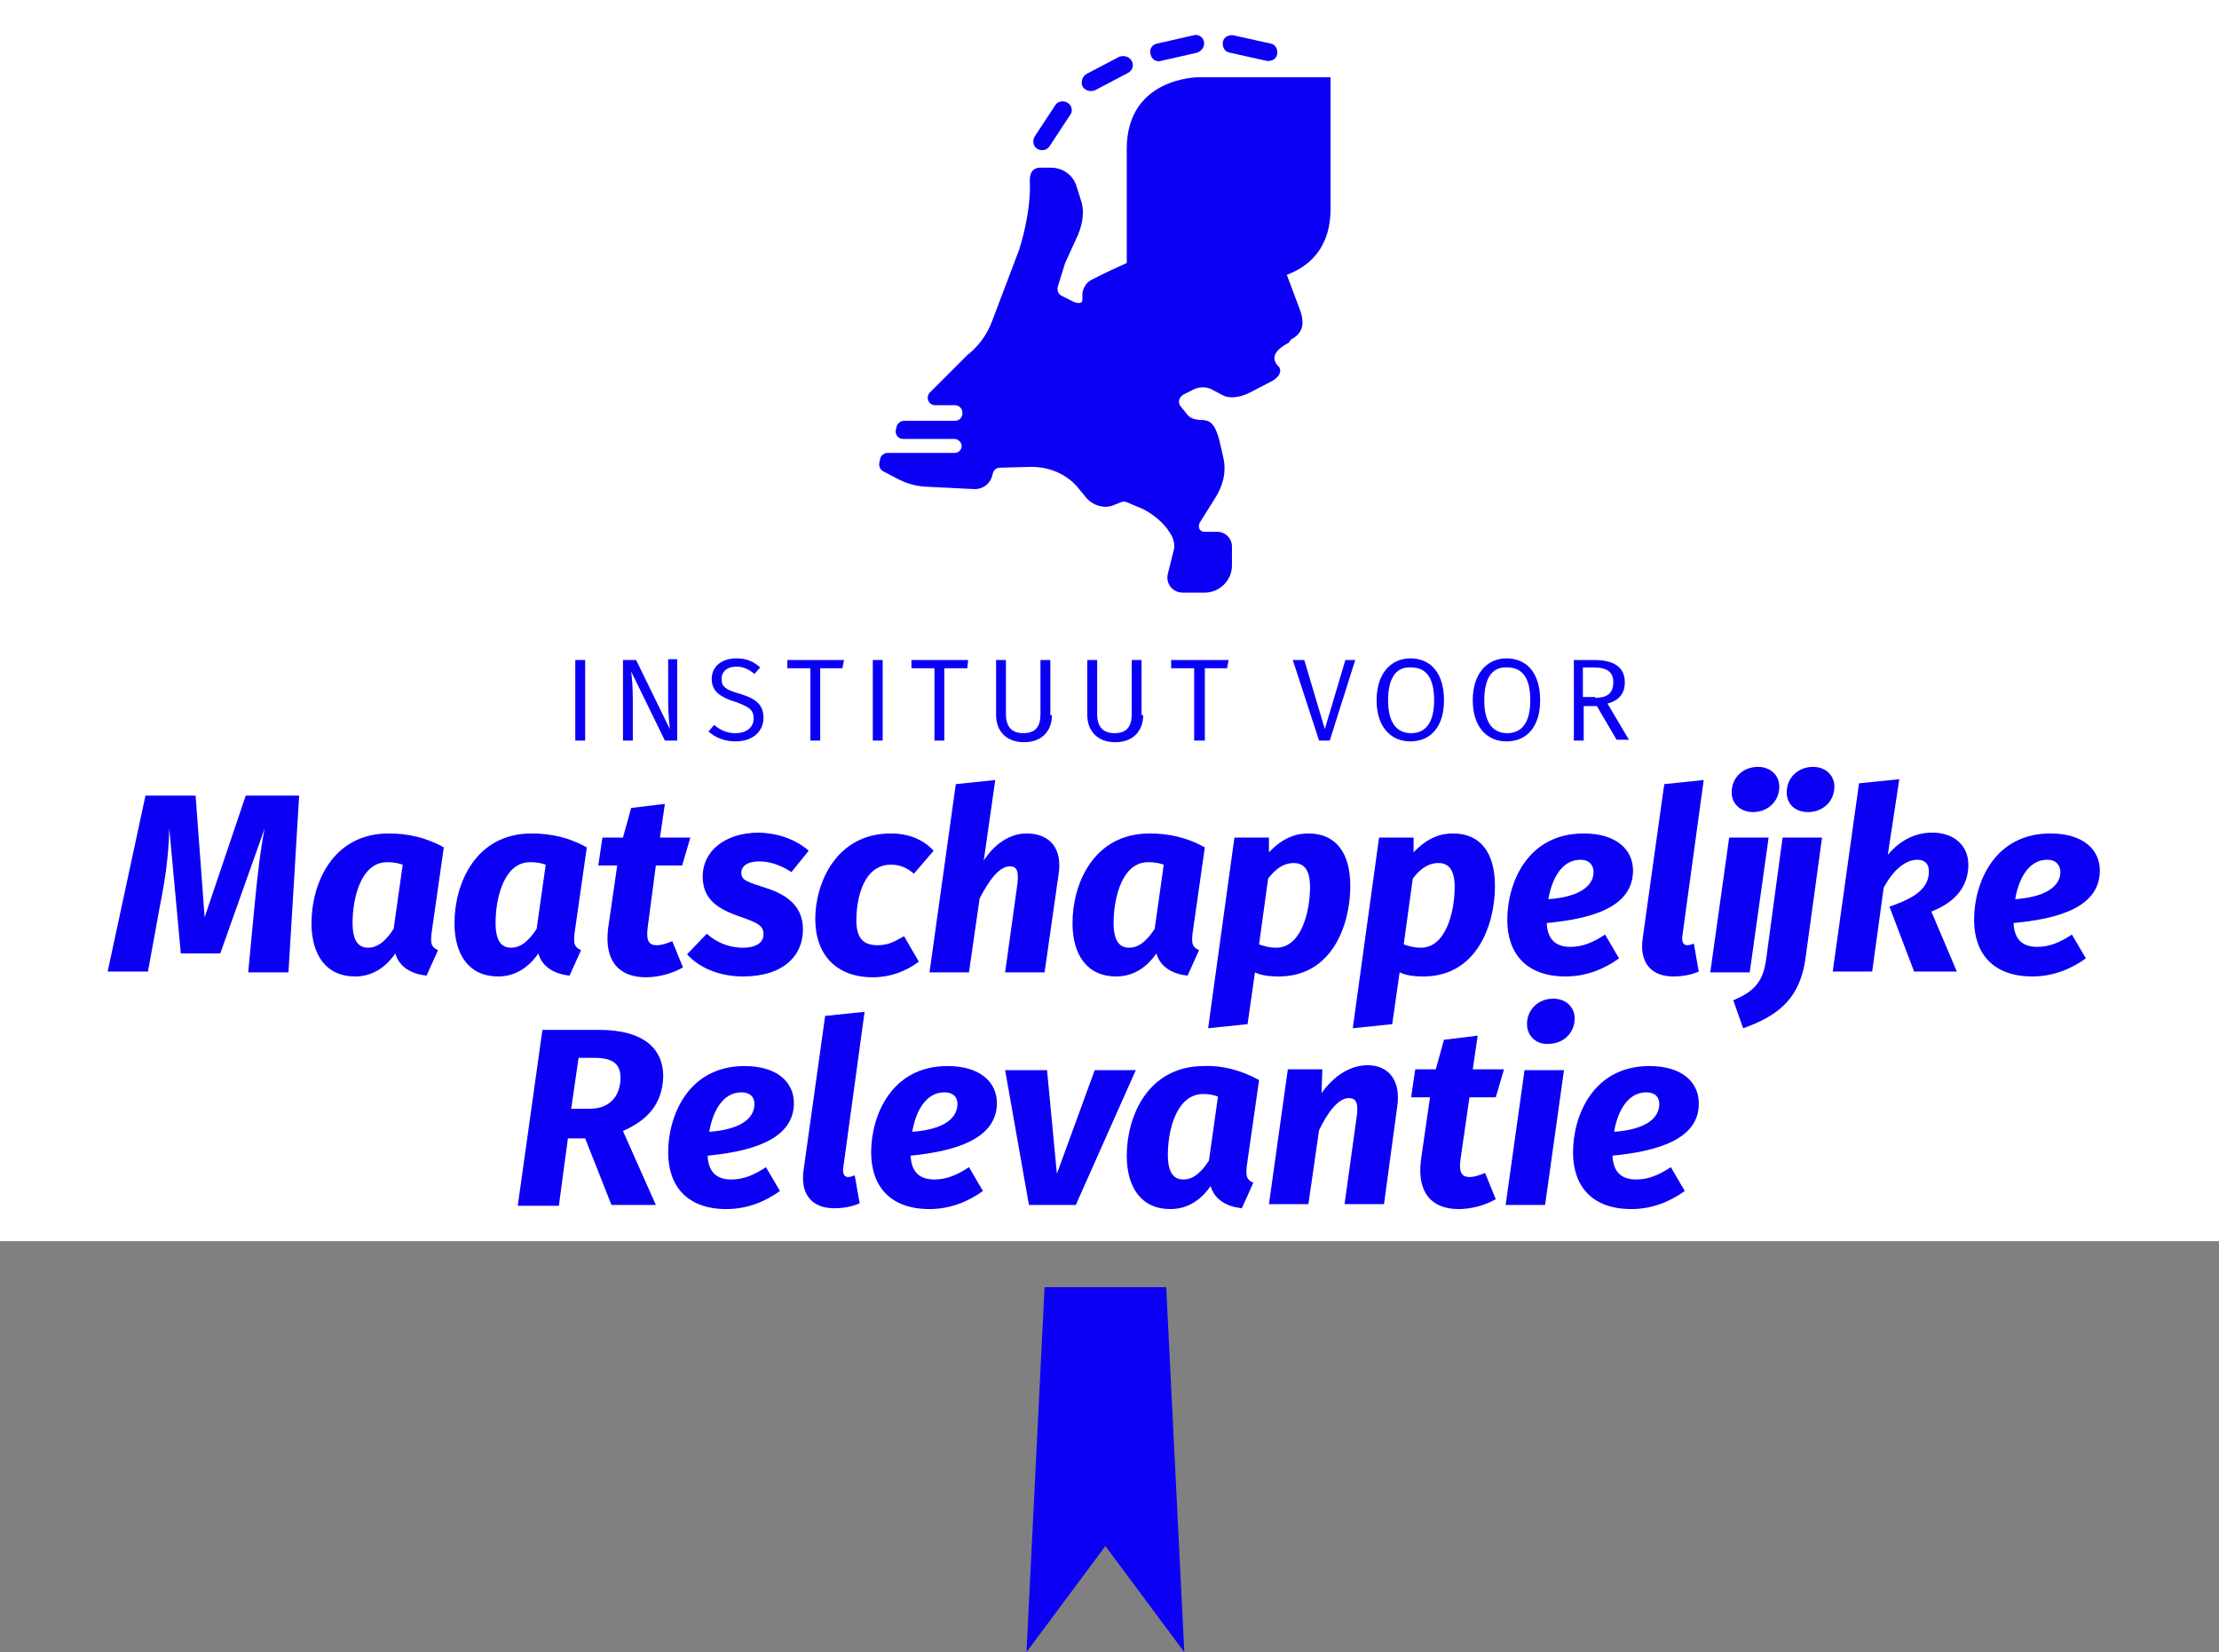 <?xml version="1.0" encoding="UTF-8"?> <svg xmlns="http://www.w3.org/2000/svg" width="270" height="201" viewBox="0 0 270 201" fill="none"><rect x="0" y="0" width="270" height="201" fill="#808080" stroke="none"/><path d="M270 0H0V151H270V0Z" fill="white"></path><path fill-rule="evenodd" clip-rule="evenodd" d="M35.1 118.3H30.2L31 109.9C31.3 106.9 31.6 103.9 32.2 100.8L26.8 116H22L20.6 100.8C20.5 104.3 20.1 107 19.5 110L18 118.2H13.1L17.7 96.8H23.8L24.9 111.6L29.9 96.8H36.4L35.1 118.3Z" fill="#0C00F4"></path><path d="M42.9 112.3C42.9 114.6 43.7 115.3 44.8 115.3C46 115.3 47 114.4 47.9 113L49 105.2C48.4 105 47.9 104.9 47.2 104.9C44 104.8 42.9 109.1 42.9 112.3ZM54 103.1L52.5 113.6C52.4 114.7 52.4 115.2 53.3 115.6L51.9 118.7C50.1 118.5 48.6 117.7 48.1 116C47 117.6 45.4 118.8 43.2 118.8C39.7 118.8 37.9 116.2 37.9 112.3C37.9 107.6 40.4 101.4 47.3 101.4C49.6 101.4 51.9 101.9 54 103.1Z" fill="#0C00F4"></path><path d="M60.3 112.3C60.3 114.6 61.1 115.3 62.2 115.3C63.4 115.3 64.4 114.4 65.3 113L66.4 105.2C65.8 105 65.3 104.9 64.6 104.9C61.4 104.8 60.3 109.1 60.3 112.3ZM71.4 103.1L69.9 113.6C69.8 114.7 69.8 115.2 70.7 115.6L69.3 118.7C67.5 118.5 66 117.7 65.5 116C64.4 117.6 62.8 118.8 60.6 118.8C57.1 118.8 55.3 116.2 55.3 112.3C55.3 107.6 57.8 101.4 64.7 101.4C67 101.4 69.3 101.9 71.4 103.1Z" fill="#0C00F4"></path><path fill-rule="evenodd" clip-rule="evenodd" d="M78.8 112.9C78.6 114.5 79 115 79.9 115C80.5 115 81.1 114.8 81.8 114.5L83.1 117.7C81.7 118.5 80 118.9 78.6 118.9C75.2 118.9 73.5 116.8 74 112.9L75.1 105.3H72.8L73.3 101.9H75.8L76.8 98.3L80.9 97.8L80.3 101.9H84L83 105.3H79.8L78.8 112.9Z" fill="#0C00F4"></path><path fill-rule="evenodd" clip-rule="evenodd" d="M98.4 103.5L96.3 106.1C95.1 105.3 93.7 104.8 92.4 104.8C90.9 104.8 90.2 105.4 90.2 106.2C90.2 107.1 90.9 107.3 93.4 108.1C96.1 109 97.7 110.5 97.7 113.1C97.7 116.2 95.4 118.8 90.4 118.8C87.5 118.8 85 117.7 83.6 116.1L86 113.6C87.1 114.6 88.6 115.3 90.4 115.3C92.1 115.3 92.9 114.6 92.9 113.7C92.9 112.6 92.3 112.3 89.7 111.4C86.9 110.4 85.5 109.1 85.5 106.6C85.5 103.8 87.9 101.3 92.4 101.3C94.9 101.4 96.9 102.2 98.4 103.5Z" fill="#0C00F4"></path><path fill-rule="evenodd" clip-rule="evenodd" d="M113.6 103.5L111.2 106.3C110.3 105.5 109.4 105.2 108.4 105.2C105.1 105.2 104.2 109.2 104.2 112C104.2 114.3 105.2 115 106.8 115C108 115 108.8 114.6 110 113.9L111.8 117C110.2 118.2 108.3 118.9 106.2 118.9C101.8 118.9 99.2 116.2 99.2 111.8C99.2 107.5 101.7 101.4 108.4 101.4C110.5 101.4 112.3 102.1 113.6 103.5Z" fill="#0C00F4"></path><path fill-rule="evenodd" clip-rule="evenodd" d="M128.8 106.4L127.1 118.3H122.3L123.8 107.5C124 105.8 123.6 105.4 122.9 105.4C121.6 105.4 120.4 107 119.2 109.3L117.9 118.3H113.1L116.3 95.4L121.1 94.9L119.7 104.7C120.9 102.8 122.8 101.4 124.9 101.4C127.8 101.4 129.3 103.3 128.8 106.4Z" fill="#0C00F4"></path><path d="M135.5 112.3C135.5 114.6 136.3 115.3 137.4 115.3C138.6 115.3 139.6 114.4 140.5 113L141.6 105.2C141 105 140.5 104.9 139.8 104.9C136.6 104.8 135.5 109.1 135.5 112.3ZM146.6 103.1L145.1 113.6C145 114.7 145 115.2 145.9 115.6L144.5 118.7C142.7 118.5 141.2 117.7 140.7 116C139.6 117.6 138 118.8 135.8 118.8C132.3 118.8 130.5 116.2 130.5 112.3C130.5 107.6 133 101.4 139.9 101.4C142.2 101.4 144.5 101.9 146.6 103.1Z" fill="#0C00F4"></path><path d="M159.4 107.9C159.4 105.6 158.5 105 157.4 105C156.2 105 155.2 105.7 154.3 106.9L153.2 114.9C153.8 115.1 154.4 115.3 155.3 115.3C158.3 115.3 159.4 111 159.4 107.9ZM150.2 101.9H154.4V103.7C156.1 101.9 157.7 101.4 159.2 101.4C162.5 101.4 164.3 103.7 164.3 107.8C164.3 112.5 162.1 118.8 155.6 118.8C154.2 118.8 153.3 118.6 152.7 118.3L151.8 124.6L147 125.1L150.2 101.9Z" fill="#0C00F4"></path><path d="M177 107.9C177 105.6 176.1 105 175 105C173.8 105 172.8 105.7 171.9 106.9L170.8 114.9C171.4 115.1 172 115.3 172.9 115.3C175.9 115.3 177 111 177 107.9ZM167.8 101.9H172V103.7C173.7 101.9 175.3 101.4 176.8 101.4C180.1 101.4 181.9 103.7 181.9 107.8C181.9 112.5 179.7 118.8 173.2 118.8C171.8 118.8 170.9 118.6 170.3 118.3L169.4 124.6L164.6 125.1L167.8 101.9Z" fill="#0C00F4"></path><path d="M193.9 106.1C193.9 105.4 193.5 104.6 192.3 104.6C190 104.6 188.8 107 188.4 109.4C192.5 109.1 193.9 107.6 193.9 106.1ZM188.2 112.3C188.3 114.5 189.5 115.2 191.1 115.2C192.5 115.2 193.8 114.7 195.3 113.7L197 116.6C195.2 117.9 193 118.8 190.5 118.8C185.7 118.8 183.4 116 183.4 111.9C183.4 107.5 185.8 101.4 192.7 101.4C196.7 101.4 198.7 103.4 198.7 105.9C198.7 110.5 193.4 111.8 188.2 112.3Z" fill="#0C00F4"></path><path fill-rule="evenodd" clip-rule="evenodd" d="M204.7 113.9C204.6 114.7 204.9 115 205.3 115C205.6 115 205.8 114.9 206.1 114.8L206.7 118.2C205.8 118.6 204.7 118.8 203.6 118.8C200.9 118.8 199.4 117.1 199.9 114L202.5 95.4L207.3 94.9L204.7 113.9Z" fill="#0C00F4"></path><path d="M210.7 96.4C210.7 94.6 212.1 93.3 213.9 93.3C215.4 93.3 216.5 94.3 216.5 95.7C216.5 97.5 215.1 98.8 213.3 98.8C211.8 98.8 210.7 97.8 210.7 96.4ZM212.9 118.3H208.1L210.4 101.9H215.2L212.9 118.3Z" fill="#0C00F4"></path><path d="M217.4 96.4C217.4 94.6 218.8 93.3 220.6 93.3C222.1 93.3 223.2 94.3 223.2 95.7C223.2 97.5 221.8 98.8 220 98.8C218.4 98.8 217.4 97.8 217.4 96.4ZM210.9 121.7C213.2 120.7 214.5 119.7 214.9 116.7L216.9 101.9H221.7L219.7 116.5C219 121.8 216 123.7 212.1 125.1L210.9 121.7Z" fill="#0C00F4"></path><path fill-rule="evenodd" clip-rule="evenodd" d="M229.7 104C231.3 102.1 233.2 101.3 235.1 101.3C237.8 101.3 239.5 102.9 239.5 105.2C239.5 107.7 238.1 109.7 235 110.9L238.1 118.2H232.9L229.9 110.3C233.5 109.1 234.7 107.8 234.7 106C234.7 105.1 234.2 104.6 233.3 104.6C232 104.6 230.5 105.6 229.2 108L227.8 118.2H223L226.2 95.3L231.1 94.8L229.7 104Z" fill="#0C00F4"></path><path d="M250.7 106.1C250.7 105.4 250.3 104.6 249.1 104.6C246.8 104.6 245.6 107 245.2 109.4C249.3 109.1 250.7 107.6 250.7 106.1ZM245 112.3C245.1 114.5 246.3 115.2 247.9 115.2C249.3 115.2 250.6 114.7 252.1 113.7L253.8 116.6C252 117.9 249.8 118.8 247.3 118.8C242.5 118.8 240.2 116 240.2 111.9C240.2 107.5 242.6 101.4 249.5 101.4C253.5 101.4 255.5 103.4 255.5 105.9C255.5 110.5 250.2 111.8 245 112.3Z" fill="#0C00F4"></path><path d="M69.5 134.9H71.7C74.6 134.9 75.5 132.9 75.5 131.1C75.5 129.4 74.5 128.7 72.3 128.7H70.4L69.5 134.9ZM75.8 137.6L79.8 146.6H74.4L71.2 138.5H69.1L68 146.7H63L66 125.3H72.9C78.1 125.3 80.7 127.4 80.7 131C80.6 133.4 79.7 135.9 75.8 137.6Z" fill="#0C00F4"></path><path d="M91.8 134.3C91.8 133.6 91.4 132.9 90.2 132.9C87.9 132.9 86.7 135.3 86.3 137.7C90.4 137.4 91.8 135.9 91.8 134.3ZM86.1 140.6C86.2 142.8 87.4 143.5 89 143.5C90.4 143.5 91.7 143 93.2 142L94.9 144.9C93.1 146.2 90.9 147.1 88.4 147.1C83.6 147.1 81.3 144.3 81.3 140.2C81.3 135.8 83.7 129.7 90.6 129.7C94.6 129.7 96.6 131.7 96.6 134.2C96.6 138.7 91.3 140.1 86.1 140.6Z" fill="#0C00F4"></path><path fill-rule="evenodd" clip-rule="evenodd" d="M102.6 142.1C102.5 142.9 102.8 143.2 103.2 143.2C103.5 143.2 103.7 143.1 104 143L104.6 146.4C103.7 146.8 102.6 147 101.5 147C98.8 147 97.3 145.3 97.8 142.2L100.4 123.6L105.2 123.1L102.6 142.1Z" fill="#0C00F4"></path><path d="M116.5 134.3C116.5 133.6 116.1 132.9 114.9 132.9C112.6 132.9 111.4 135.3 111 137.7C115.1 137.4 116.5 135.9 116.5 134.3ZM110.8 140.6C110.9 142.8 112.1 143.5 113.7 143.5C115.1 143.5 116.4 143 117.9 142L119.6 144.9C117.8 146.2 115.6 147.1 113.1 147.1C108.3 147.1 106 144.3 106 140.2C106 135.8 108.4 129.7 115.3 129.7C119.3 129.7 121.3 131.7 121.3 134.2C121.3 138.7 115.9 140.1 110.8 140.6Z" fill="#0C00F4"></path><path fill-rule="evenodd" clip-rule="evenodd" d="M130.9 146.6H125.2L122.3 130.2H127.4L128.6 142.8L133.2 130.2H138.2L130.9 146.6Z" fill="#0C00F4"></path><path d="M142.1 140.5C142.1 142.8 142.9 143.5 144 143.5C145.2 143.5 146.2 142.6 147.1 141.2L148.2 133.4C147.6 133.2 147.1 133.1 146.4 133.1C143.2 133.1 142.1 137.4 142.1 140.5ZM153.2 131.4L151.7 141.9C151.6 143 151.6 143.5 152.5 143.9L151.1 147C149.3 146.8 147.8 146 147.3 144.3C146.2 145.9 144.6 147.1 142.4 147.1C138.9 147.1 137.1 144.5 137.1 140.6C137.1 135.9 139.6 129.7 146.5 129.7C148.7 129.6 151 130.2 153.2 131.4Z" fill="#0C00F4"></path><path fill-rule="evenodd" clip-rule="evenodd" d="M170 134.7L168.4 146.5H163.6L165.1 135.7C165.3 134 164.9 133.6 164.1 133.6C162.9 133.6 161.6 135.2 160.5 137.5L159.2 146.5H154.4L156.7 130.1H160.9L160.8 133C162.2 131 164.2 129.6 166.4 129.6C169 129.6 170.5 131.5 170 134.7Z" fill="#0C00F4"></path><path fill-rule="evenodd" clip-rule="evenodd" d="M177.7 141.1C177.5 142.7 177.9 143.2 178.8 143.2C179.4 143.2 180 143 180.7 142.7L182 145.9C180.6 146.7 178.9 147.1 177.5 147.1C174.1 147.1 172.4 145 172.9 141.1L174 133.5H171.7L172.2 130.1H174.7L175.7 126.5L179.8 126L179.2 130.1H183L182 133.5H178.8L177.7 141.1Z" fill="#0C00F4"></path><path d="M185.8 124.6C185.8 122.8 187.2 121.5 189 121.5C190.5 121.5 191.6 122.5 191.6 123.9C191.6 125.7 190.2 127 188.4 127C186.9 127.1 185.8 126 185.8 124.6ZM188 146.6H183.2L185.5 130.2H190.3L188 146.6Z" fill="#0C00F4"></path><path d="M201.9 134.3C201.9 133.6 201.5 132.9 200.3 132.9C198 132.9 196.8 135.3 196.4 137.7C200.5 137.4 201.9 135.9 201.9 134.3ZM196.2 140.6C196.3 142.8 197.5 143.5 199.1 143.5C200.5 143.5 201.8 143 203.3 142L205 144.9C203.2 146.2 201 147.1 198.5 147.1C193.7 147.1 191.4 144.3 191.4 140.2C191.4 135.8 193.8 129.7 200.7 129.7C204.7 129.7 206.7 131.7 206.7 134.2C206.8 138.7 201.4 140.1 196.2 140.6Z" fill="#0C00F4"></path><path d="M71.2 80.3H70V90.1H71.2V80.3Z" fill="#0C00F4"></path><path fill-rule="evenodd" clip-rule="evenodd" d="M82.5 90.1H80.9L76.8 81.7C76.9 82.5 77 83.6 77 85.4V90.1H75.8V80.3H77.4L81.5 88.7C81.5 88.4 81.3 86.9 81.3 85.7V80.2H82.4V90.1H82.5Z" fill="#0C00F4"></path><path fill-rule="evenodd" clip-rule="evenodd" d="M92.5 81.2L91.8 82C91.1 81.4 90.4 81.1 89.6 81.1C88.6 81.1 87.8 81.6 87.8 82.6C87.8 83.5 88.2 83.9 90 84.4C91.6 84.9 92.9 85.5 92.9 87.3C92.9 89 91.6 90.2 89.5 90.2C88.1 90.2 87 89.7 86.2 89L86.9 88.2C87.6 88.8 88.4 89.2 89.5 89.2C90.7 89.2 91.7 88.6 91.7 87.4C91.7 86.4 91.2 86 89.5 85.4C87.6 84.8 86.6 84.1 86.6 82.6C86.6 81.1 87.8 80.1 89.6 80.1C90.9 80.1 91.7 80.5 92.5 81.2Z" fill="#0C00F4"></path><path fill-rule="evenodd" clip-rule="evenodd" d="M102.5 81.3H99.8V90.1H98.6V81.3H95.8V80.3H102.7L102.5 81.3Z" fill="#0C00F4"></path><path d="M107.4 80.3H106.2V90.1H107.4V80.3Z" fill="#0C00F4"></path><path fill-rule="evenodd" clip-rule="evenodd" d="M117.7 81.3H114.9V90.1H113.7V81.3H110.9V80.3H117.8L117.7 81.3Z" fill="#0C00F4"></path><path fill-rule="evenodd" clip-rule="evenodd" d="M128 87C128 88.9 126.8 90.3 124.6 90.3C122.4 90.3 121.2 88.9 121.2 87V80.3H122.4V86.9C122.4 88.4 123.1 89.2 124.5 89.2C126 89.2 126.6 88.4 126.6 86.9V80.3H127.8V87H128Z" fill="#0C00F4"></path><path fill-rule="evenodd" clip-rule="evenodd" d="M139.1 87C139.1 88.9 137.9 90.3 135.7 90.3C133.5 90.3 132.3 88.9 132.3 87V80.3H133.5V86.9C133.5 88.4 134.2 89.2 135.6 89.2C137.1 89.2 137.7 88.4 137.7 86.9V80.3H138.9V87H139.1Z" fill="#0C00F4"></path><path fill-rule="evenodd" clip-rule="evenodd" d="M149.3 81.3H146.6V90.1H145.3V81.3H142.5V80.3H149.5L149.3 81.3Z" fill="#0C00F4"></path><path fill-rule="evenodd" clip-rule="evenodd" d="M161.8 90.1H160.5L157.3 80.3H158.7L161.2 88.7L163.7 80.3H164.9L161.8 90.1Z" fill="#0C00F4"></path><path d="M168.9 85.2C168.9 88 170 89.2 171.7 89.2C173.4 89.2 174.5 88 174.5 85.2C174.5 82.3 173.4 81.2 171.7 81.2C170 81.1 168.9 82.3 168.9 85.2ZM175.7 85.2C175.7 88.4 174.1 90.2 171.6 90.2C169.2 90.2 167.5 88.4 167.5 85.2C167.5 82 169.2 80.1 171.6 80.1C174.1 80.1 175.7 81.9 175.7 85.2Z" fill="#0C00F4"></path><path d="M180.6 85.2C180.6 88 181.7 89.2 183.4 89.2C185.1 89.2 186.2 88 186.2 85.2C186.2 82.3 185.1 81.2 183.4 81.2C181.7 81.1 180.6 82.3 180.6 85.2ZM187.4 85.2C187.4 88.4 185.8 90.2 183.3 90.2C180.9 90.2 179.2 88.4 179.2 85.2C179.2 82 180.9 80.1 183.3 80.1C185.8 80.1 187.4 81.9 187.4 85.2Z" fill="#0C00F4"></path><path d="M194.1 84.9C195.5 84.9 196.3 84.4 196.3 83C196.3 81.8 195.6 81.2 193.9 81.2H192.6V84.8H194.1V84.9ZM194.3 85.9H192.7V90.1H191.5V80.3H194C196.4 80.3 197.7 81.2 197.7 83C197.7 84.4 197 85.2 195.6 85.6L198.2 90H196.7L194.3 85.9Z" fill="#0C00F4"></path><path fill-rule="evenodd" clip-rule="evenodd" d="M161.9 25.4V9.4H145.8C145.8 9.4 137.1 9.4 137.1 18.1V34.1H153.2C153.2 34.1 161.9 34.1 161.9 25.4Z" fill="#0C00F4"></path><path fill-rule="evenodd" clip-rule="evenodd" d="M129.9 12.5C129.4 12.2 128.7 12.3 128.4 12.8L125.9 16.6C125.6 17.1 125.7 17.8 126.2 18.1C126.7 18.4 127.4 18.3 127.7 17.8L130.2 14C130.6 13.5 130.4 12.8 129.9 12.5Z" fill="#0C00F4"></path><path fill-rule="evenodd" clip-rule="evenodd" d="M137.7 7.4C137.4 6.9 136.8 6.7 136.2 6.9L132.2 9C131.7 9.3 131.5 9.9 131.7 10.5C132 11 132.6 11.2 133.2 11L137.2 8.9C137.8 8.6 138 8 137.7 7.4Z" fill="#0C00F4"></path><path fill-rule="evenodd" clip-rule="evenodd" d="M149.6 6.4L154.1 7.4C154.7 7.5 155.3 7.2 155.4 6.6C155.5 6 155.2 5.4 154.6 5.3L150.1 4.3C149.5 4.2 148.9 4.5 148.8 5.1C148.7 5.7 149 6.3 149.6 6.4Z" fill="#0C00F4"></path><path fill-rule="evenodd" clip-rule="evenodd" d="M157.1 41.3C158.6 40.5 158.8 39.3 158.1 37.5L156.6 33.5C156.5 33.2 156.2 32.9 155.8 32.9L137.6 31.8C137.4 31.8 137.2 31.8 137.1 32C137.1 32 134.4 33.2 132.9 34C132.2 34.3 131.8 35 131.7 35.7V36.5C131.7 37 131 36.9 130.6 36.7L129.2 36C128.8 35.8 128.6 35.4 128.7 34.9L129.6 32L131.2 28.5C131.8 27 131.9 25.6 131.6 24.6L131 22.7C130.6 21.3 129.3 20.4 127.9 20.4H126.6C125.6 20.4 125.3 21.1 125.3 22C125.3 22 125.6 25.3 124 30.4L120.7 39.1C120.1 40.7 119.1 42.1 117.7 43.2L113.1 47.8C112.6 48.4 113 49.3 113.8 49.3H116.2C116.7 49.3 117.1 49.7 117.1 50.2V50.3C117.1 50.8 116.7 51.2 116.2 51.2H110C109.6 51.2 109.2 51.5 109.1 51.9L109 52.3C108.9 52.9 109.3 53.4 109.9 53.4H116.1C116.5 53.4 116.9 53.7 117 54.1C117.1 54.6 116.7 55.1 116.2 55.1H108C107.6 55.1 107.2 55.4 107.1 55.8L107 56.3C106.9 56.7 107.1 57.1 107.4 57.3L109.3 58.3C110.3 58.8 111.3 59.1 112.4 59.2L118.4 59.5C119.6 59.6 120.6 58.8 120.8 57.6C120.9 57.2 121.2 56.9 121.7 56.9L125.5 56.8C127.7 56.8 129.9 57.7 131.3 59.5L132.2 60.6C133 61.5 134.3 61.9 135.4 61.5L136.4 61.1C136.6 61 136.8 61 137.1 61.1L139 61.9C140.2 62.5 141.2 63.3 142 64.3L142.4 64.9C142.8 65.5 143 66.3 142.8 67C142.5 68.2 142.1 69.8 142.1 69.8C141.8 71 142.7 72.1 143.9 72.1H146.6C148.4 72.1 149.9 70.6 149.9 68.8V66.5C149.9 65.5 149.1 64.7 148.1 64.7H146.6C145.8 64.7 145.7 63.9 146.1 63.4L148.1 60.2C148.8 58.9 149.2 57.5 148.9 55.9L148.4 53.7C147.8 51.3 147.1 51.2 146.4 51.1H146.1C145 51 144.7 50.8 144.2 50.1L143.7 49.5C143.2 48.9 143.5 48.2 144.2 47.9L145 47.5C145.7 47.1 146.5 47 147.3 47.3L148.8 48.1C149.5 48.5 150.8 48.4 152 47.8L154.7 46.4C155.7 45.9 156 45.1 155.6 44.6L155.4 44.4C154.6 43.4 155.3 42.5 156.8 41.7L157.1 41.3Z" fill="#0C00F4"></path><path fill-rule="evenodd" clip-rule="evenodd" d="M146.5 5.1C146.4 4.5 145.8 4.1 145.2 4.3L140.8 5.3C140.2 5.4 139.8 6 140 6.6C140.1 7.2 140.7 7.6 141.3 7.4L145.7 6.4C146.2 6.2 146.6 5.7 146.5 5.1Z" fill="#0C00F4"></path><path fill-rule="evenodd" clip-rule="evenodd" d="M127.1 156.6L124.9 201L134.5 188.1L144.1 201L141.9 156.6H127.1Z" fill="#0C00F4"></path></svg> 
